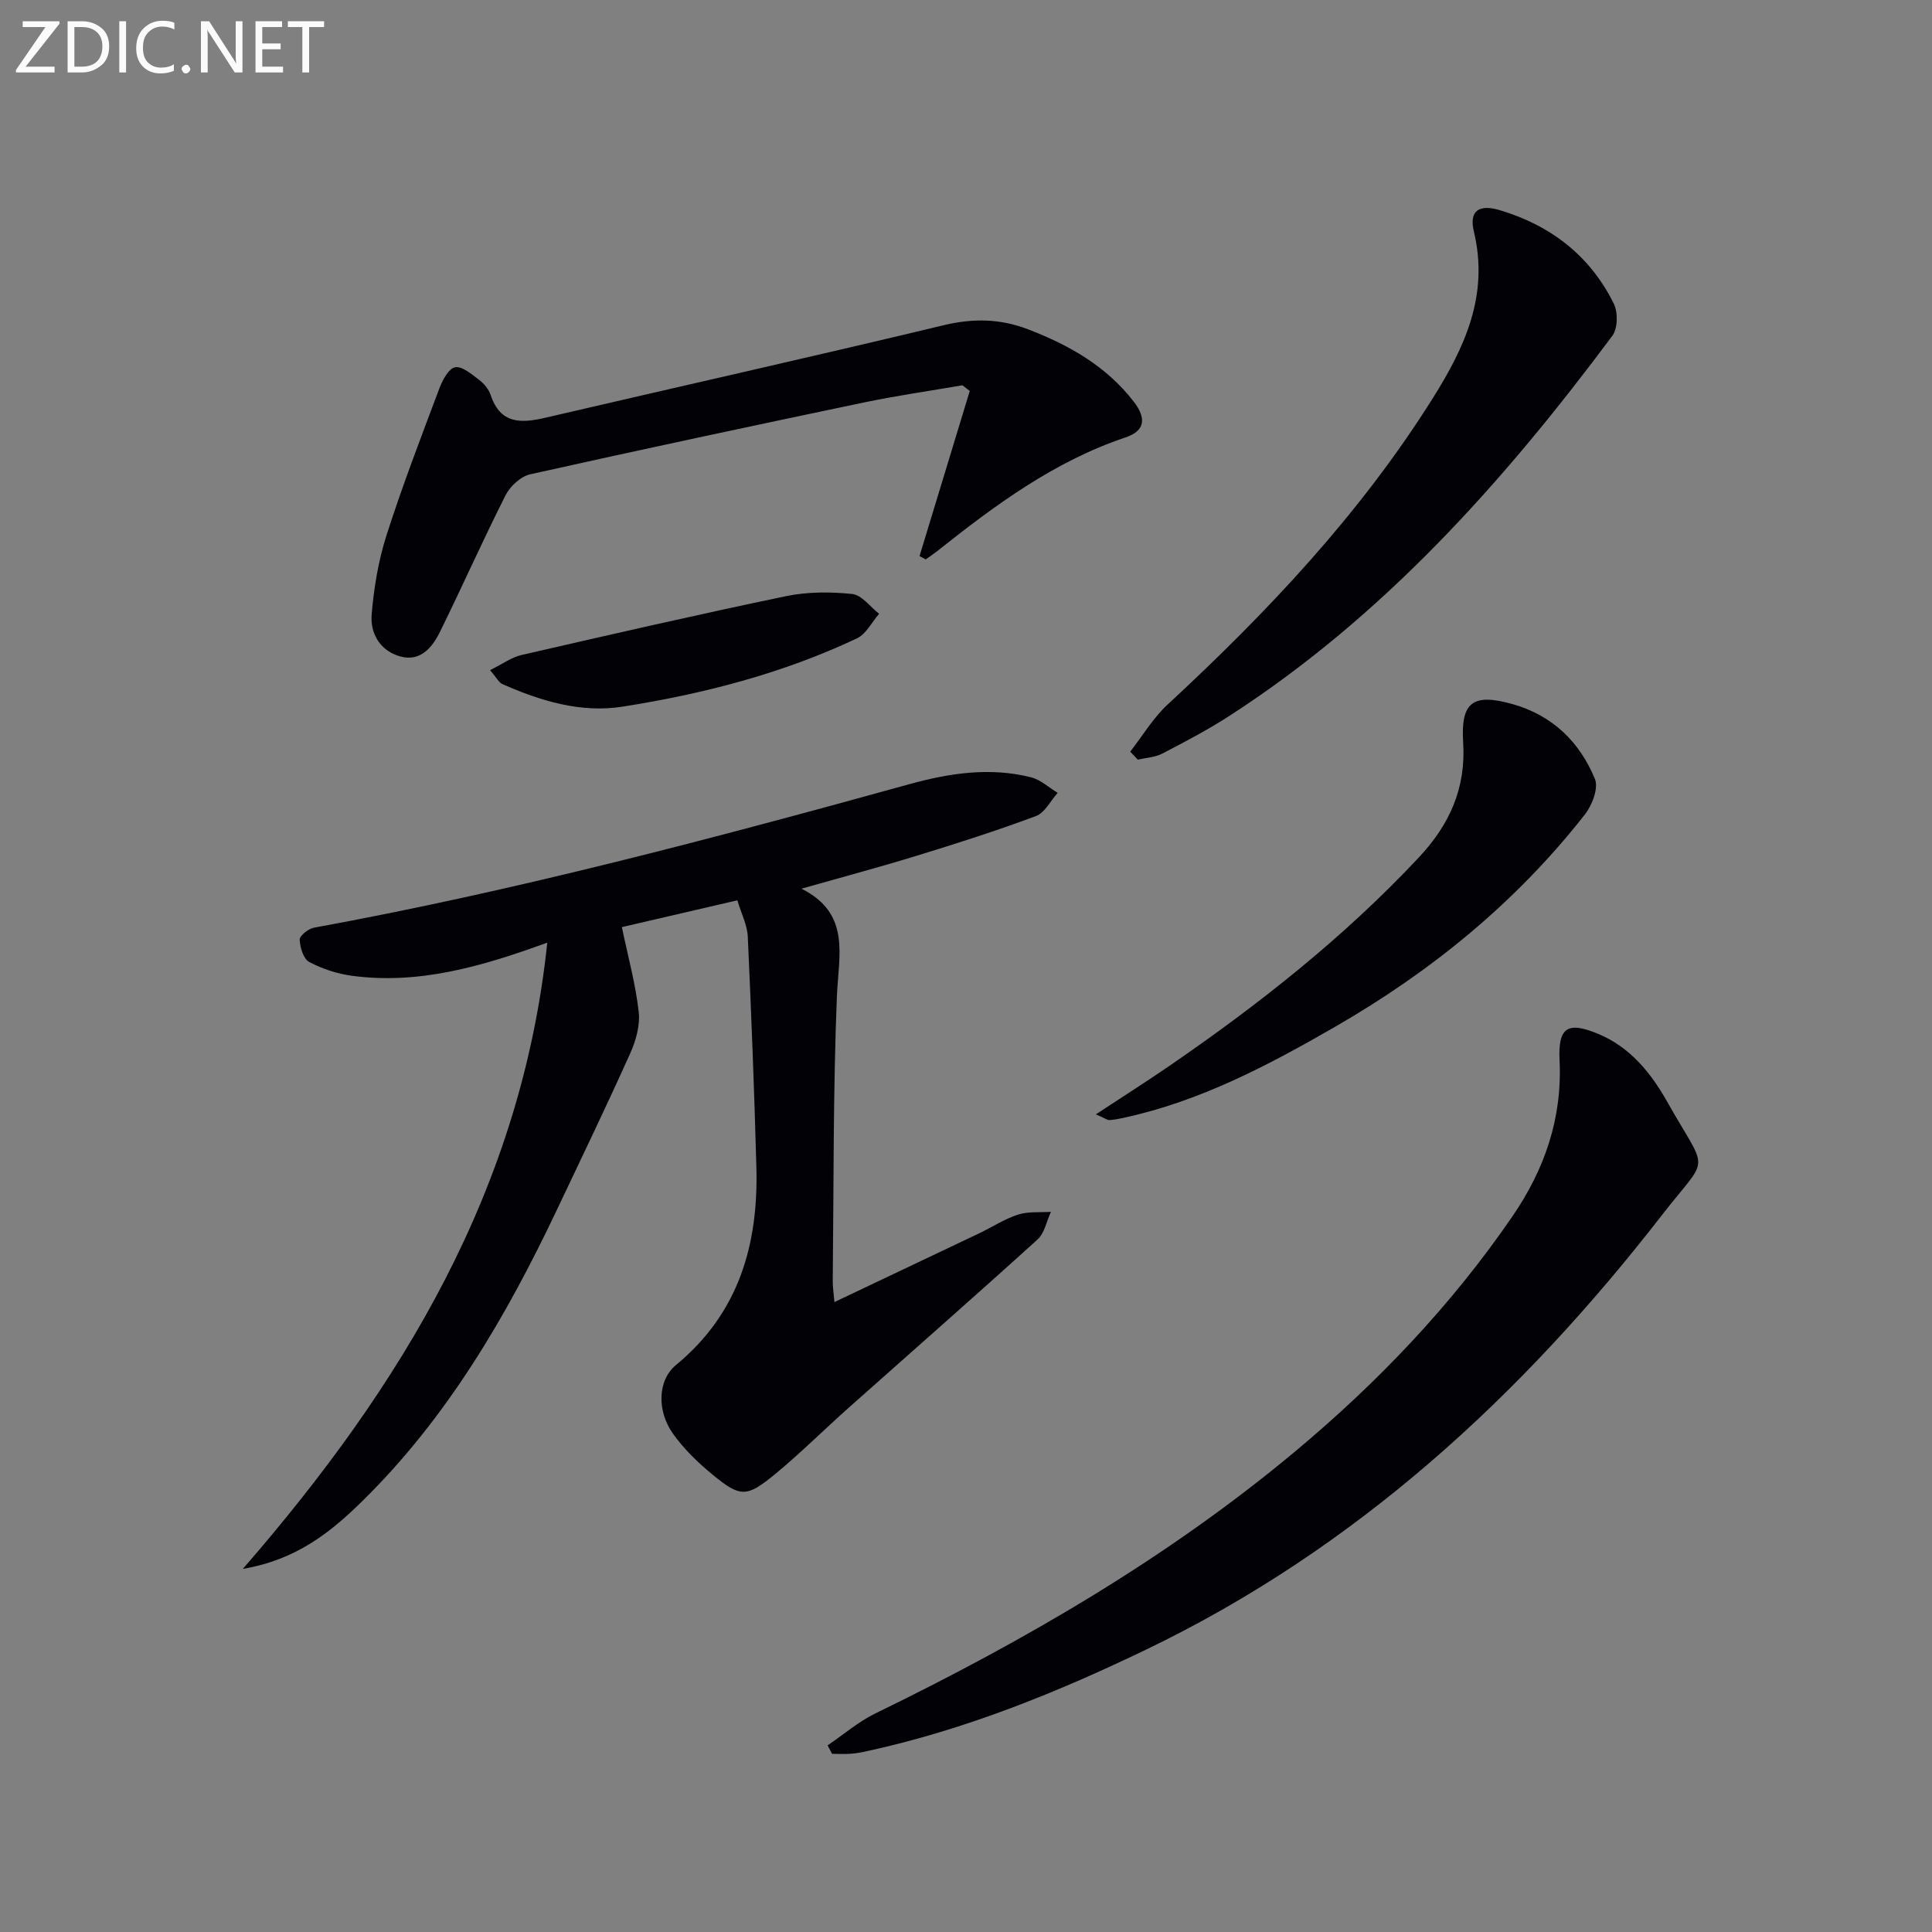 <svg enable-background="new 0 0 400 400" viewBox="0 0 400 400" xmlns="http://www.w3.org/2000/svg"><rect x="0" y="0" width="400" height="400" fill="#808080" stroke="none"/><path d="m113.31 195.16c-13.74 5.02-26.67 8.7-40.41 6.87-3.05-.41-6.16-1.42-8.87-2.86-1.2-.64-1.92-3.01-1.98-4.62-.03-.82 1.79-2.27 2.95-2.48 41.67-7.62 82.55-18.46 123.33-29.73 8.23-2.27 16.65-3.55 25.12-1.41 1.99.5 3.7 2.12 5.53 3.22-1.48 1.65-2.65 4.11-4.49 4.8-8.08 3.02-16.31 5.65-24.56 8.18-7.69 2.37-15.47 4.44-24 6.86 10.28 5.16 7.69 13.72 7.34 22.29-.79 19.62-.65 39.28-.86 58.93-.01 1.28.2 2.56.35 4.37 10.27-4.88 20.12-9.54 29.96-14.23 2.69-1.28 5.24-2.97 8.05-3.88 2.11-.68 4.53-.42 6.81-.57-.9 1.94-1.32 4.41-2.78 5.73-12.95 11.74-26.09 23.26-39.15 34.88-5.1 4.54-9.94 9.38-15.2 13.71-5.87 4.83-7.16 4.81-12.87.13-3.05-2.5-5.99-5.34-8.26-8.54-3.3-4.64-3.23-11.01.65-14.21 13.01-10.74 17.06-24.91 16.63-40.92-.43-15.93-1.05-31.85-1.78-47.77-.11-2.38-1.32-4.71-2.16-7.51-8.45 1.96-16.47 3.82-23.91 5.55 1.27 6.09 2.84 11.77 3.49 17.55.32 2.79-.6 5.99-1.78 8.63-4.9 10.9-10.09 21.66-15.21 32.46-10.47 22.05-22.67 42.95-40.27 60.23-6.58 6.46-13.64 12.12-24.7 14 32.97-37.94 57.68-78.66 63.03-129.66z" fill="#010106"/><path d="m171.35 361.36c3.29-2.23 6.36-4.9 9.9-6.62 30.89-15.04 60.46-32.16 86.93-54.26 17.07-14.26 32.31-30.22 44.92-48.6 6.67-9.71 10.37-20.33 9.79-32.3-.34-6.89 1.65-8.16 7.97-5.54 6.66 2.76 10.97 8.13 14.33 14.09 8.59 15.23 8.85 10.62-1.11 23.45-29.1 37.51-63.37 69.02-106.6 89.86-18.59 8.96-37.62 16.67-57.85 21.09-1.13.25-2.27.48-3.42.56-1.31.1-2.63.02-3.94.02-.31-.58-.61-1.17-.92-1.75z" fill="#010106"/><path d="m190.38 115.13c3.47-11.4 6.94-22.79 10.4-34.19-.51-.39-1.01-.78-1.52-1.17-6.8 1.17-13.65 2.15-20.41 3.56-23.06 4.83-46.1 9.74-69.08 14.87-1.95.44-4.14 2.45-5.08 4.3-4.71 9.32-8.95 18.87-13.56 28.24-1.58 3.22-3.99 6.27-8.14 5.2-4.19-1.09-6.38-4.69-6.04-8.73.46-5.52 1.39-11.14 3.08-16.41 3.28-10.26 7.16-20.33 10.95-30.42.64-1.7 1.93-4.11 3.25-4.34 1.46-.26 3.42 1.44 4.94 2.59 1.02.77 2.01 1.94 2.41 3.13 2.01 6.1 6.34 5.9 11.41 4.71 27.45-6.4 54.95-12.55 82.36-19.13 6.1-1.47 11.7-1.38 17.47.83 8.52 3.26 16.25 7.65 21.92 15 2.69 3.49 2.28 6.05-1.71 7.39-14.8 4.97-27.04 14.05-39.04 23.58-.75.59-1.55 1.12-2.33 1.68-.42-.23-.85-.46-1.28-.69z" fill="#010106"/><path d="m234 155.62c2.56-3.28 4.73-6.97 7.75-9.76 20.6-19.07 39.74-39.33 54.78-63.23 6.73-10.69 11.79-21.5 8.62-34.69-1.04-4.34 1.08-5.71 5.39-4.42 10.55 3.17 18.68 9.44 23.58 19.35.88 1.79.83 5.14-.3 6.65-22.49 30.18-47.33 58.05-79.28 78.69-4.45 2.88-9.18 5.36-13.89 7.81-1.5.78-3.37.86-5.08 1.26-.52-.55-1.05-1.1-1.57-1.66z" fill="#010106"/><path d="m226.89 230.71c5.66-3.72 10.5-6.79 15.22-10.03 18.57-12.75 36.17-26.64 51.63-43.14 6.38-6.81 9.8-14.35 9.19-23.86-.53-8.4 2.09-10.18 10.2-7.91 8.29 2.33 13.93 7.84 17.09 15.53.77 1.88-.59 5.41-2.08 7.32-14.23 18.17-31.81 32.5-51.75 43.98-13.85 7.98-27.96 15.43-43.79 18.84-.97.21-1.95.41-2.93.46-.41.01-.86-.36-2.78-1.19z" fill="#010106"/><path d="m101.46 138.74c2.61-1.28 4.46-2.66 6.52-3.13 18.22-4.19 36.45-8.37 54.75-12.18 4.43-.92 9.19-.92 13.71-.45 1.98.21 3.72 2.66 5.57 4.1-1.51 1.73-2.68 4.18-4.58 5.08-15.4 7.28-31.77 11.5-48.51 14.14-8.67 1.37-17.01-1.17-24.96-4.69-.67-.31-1.08-1.21-2.5-2.87z" fill="#010106"/><g fill="#fafbfa"><path d="m12.4 4.8-7.1 9h6v1.2h-8v-.5l6.1-8.9h-4.7v-1.2h7.6v.4z"/><path d="m14 14v-9.6h3c1.6 0 2.9.5 4 1.4s1.6 2.2 1.6 3.8-.5 3-1.6 3.9-2.4 1.5-4 1.5h-3zm1.4-8.4v8.2h1.6c1.3 0 2.4-.4 3.1-1.1s1.1-1.8 1.1-3.1-.4-2.3-1.2-3-1.8-1-3.1-1z"/><path d="m26.1 4.4v10.6h-1.4v-10.6z"/><path d="m36.1 14.6c-.8.4-1.8.6-2.9.6-1.5 0-2.7-.5-3.6-1.4s-1.4-2.2-1.4-3.8c0-1.7.5-3.1 1.5-4.1s2.3-1.6 3.9-1.6c1 0 1.8.1 2.5.4v1.4c-.8-.4-1.6-.6-2.5-.6-1.2 0-2.1.4-2.9 1.2s-1.1 1.8-1.1 3.2c0 1.3.3 2.3 1 3s1.6 1.1 2.7 1.1c1 0 2-.2 2.7-.7v1.3z"/><path d="m37.6 14.3c0-.2.1-.5.3-.6s.4-.3.6-.3c.3 0 .5.1.6.3s.3.4.3.6-.1.4-.3.6-.4.3-.6.3c-.3 0-.5-.1-.6-.3s-.3-.4-.3-.6z"/><path d="m50.2 15h-1.6l-5.3-8.2c-.2-.2-.3-.5-.4-.7 0 .2.1.7.1 1.5v7.4h-1.4v-10.6h1.7l5.2 8.1c.2.4.4.6.4.7 0-.3-.1-.8-.1-1.5v-7.3h1.4z"/><path d="m58.6 15h-5.7v-10.6h5.5v1.2h-4.1v3.4h3.8v1.2h-3.8v3.6h4.3z"/><path d="m67.1 5.6h-3.1v9.4h-1.4v-9.4h-3v-1.2h7.5z"/></g></svg>